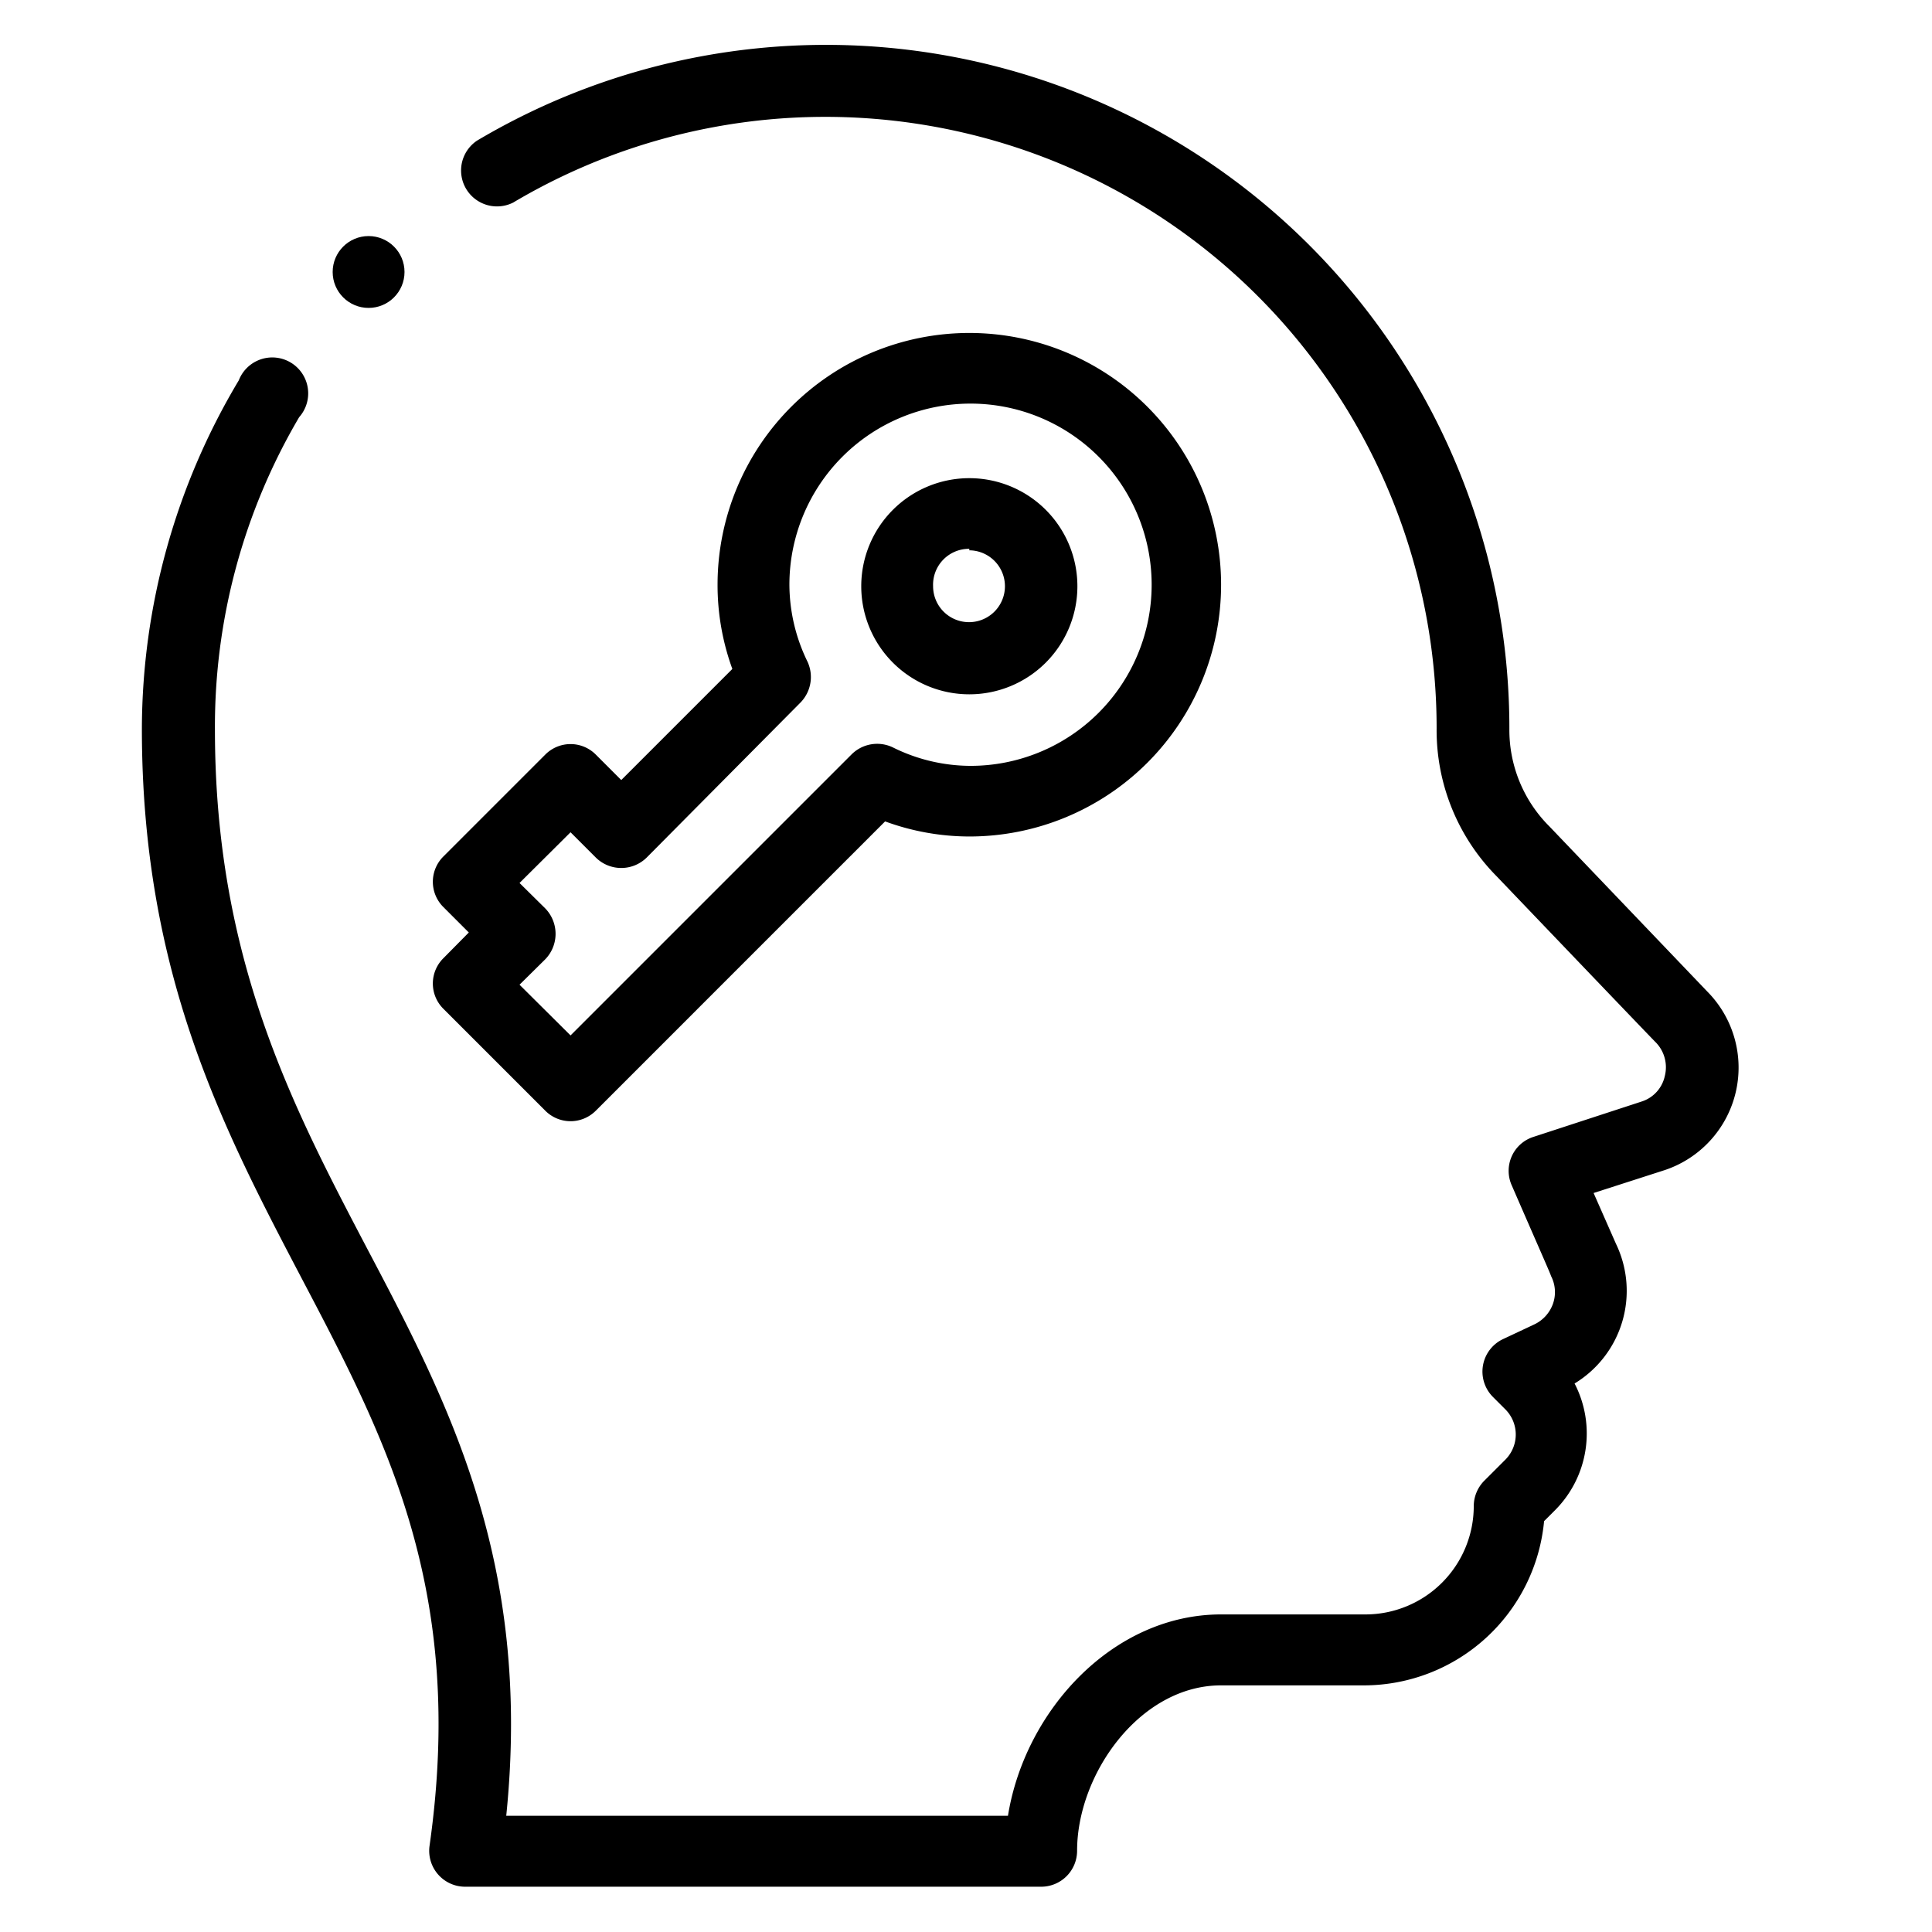 <svg id="Layer_1" data-name="Layer 1" xmlns="http://www.w3.org/2000/svg" viewBox="0 0 64 64"><path d="M32.11,23a3.58,3.58,0,1,0-3.58-3.58A3.58,3.58,0,0,0,32.11,23Zm0-4.77a1.19,1.19,0,1,1-1.2,1.19A1.19,1.19,0,0,1,32.11,18.18Z"/><path d="M19.74,25a1.18,1.18,0,0,0-1.68,0l-3.37,3.37a1.18,1.18,0,0,0,0,1.68l.84.84-.84.85h0a1.18,1.18,0,0,0,0,1.68l3.37,3.37a1.18,1.18,0,0,0,1.68,0h0l9.58-9.58a8.13,8.13,0,0,0,2.79.5,8.34,8.34,0,1,0-8.34-8.34,8.12,8.12,0,0,0,.49,2.79l-3.68,3.68Zm6.77-1.72a1.21,1.21,0,0,0,.24-1.36,5.85,5.85,0,0,1-.6-2.55,6,6,0,1,1,6,6,5.81,5.81,0,0,1-2.55-.6A1.2,1.2,0,0,0,28.2,25l-9.3,9.3-1.69-1.68.85-.84a1.21,1.21,0,0,0,0-1.69l-.85-.84,1.69-1.68.84.84a1.2,1.2,0,0,0,1.68,0Z"/><circle cx="12.21" cy="9.01" r="1.19"/><path d="M51.33,27.38l0,0A4.51,4.51,0,0,1,50,24.14,22.64,22.64,0,0,0,15.8,4.66,1.19,1.19,0,0,0,17,6.71,20.25,20.25,0,0,1,47.59,24.14a6.88,6.88,0,0,0,2,4.9s5.24,5.48,5.25,5.48a1.18,1.18,0,0,1,.31,1.12,1.14,1.14,0,0,1-.77.85L50.8,37.66a1.18,1.18,0,0,0-.72,1.61c.93,2.14,1.28,2.92,1.3,3a1.16,1.16,0,0,1,.06.93,1.2,1.2,0,0,1-.63.68l-1,.47a1.19,1.19,0,0,0-.35,1.93l.4.4a1.18,1.18,0,0,1,0,1.68l-.7.7a1.2,1.2,0,0,0-.34.84,3.59,3.59,0,0,1-3.58,3.58H40.45c-3.59,0-6.5,3.19-7.06,6.67H16.77c.86-8.43-1.94-13.73-4.65-18.87-2.47-4.71-5-9.57-5-17.11A20.19,20.19,0,0,1,9.91,13.82a1.19,1.19,0,1,0-2-1.22A22.57,22.57,0,0,0,4.7,24.14C4.7,32.27,7.4,37.4,10,42.36c2.79,5.31,5.43,10.32,4.23,18.78a1.19,1.19,0,0,0,1.18,1.36H34.49a1.19,1.19,0,0,0,1.19-1.19c0-2.54,2.08-5.48,4.77-5.48h4.76a6,6,0,0,0,5.94-5.44l.37-.37a3.6,3.6,0,0,0,.64-4.19,3.59,3.59,0,0,0,1.37-4.63l-.74-1.68,2.36-.76a3.58,3.58,0,0,0,1.41-5.91Z"/></svg>